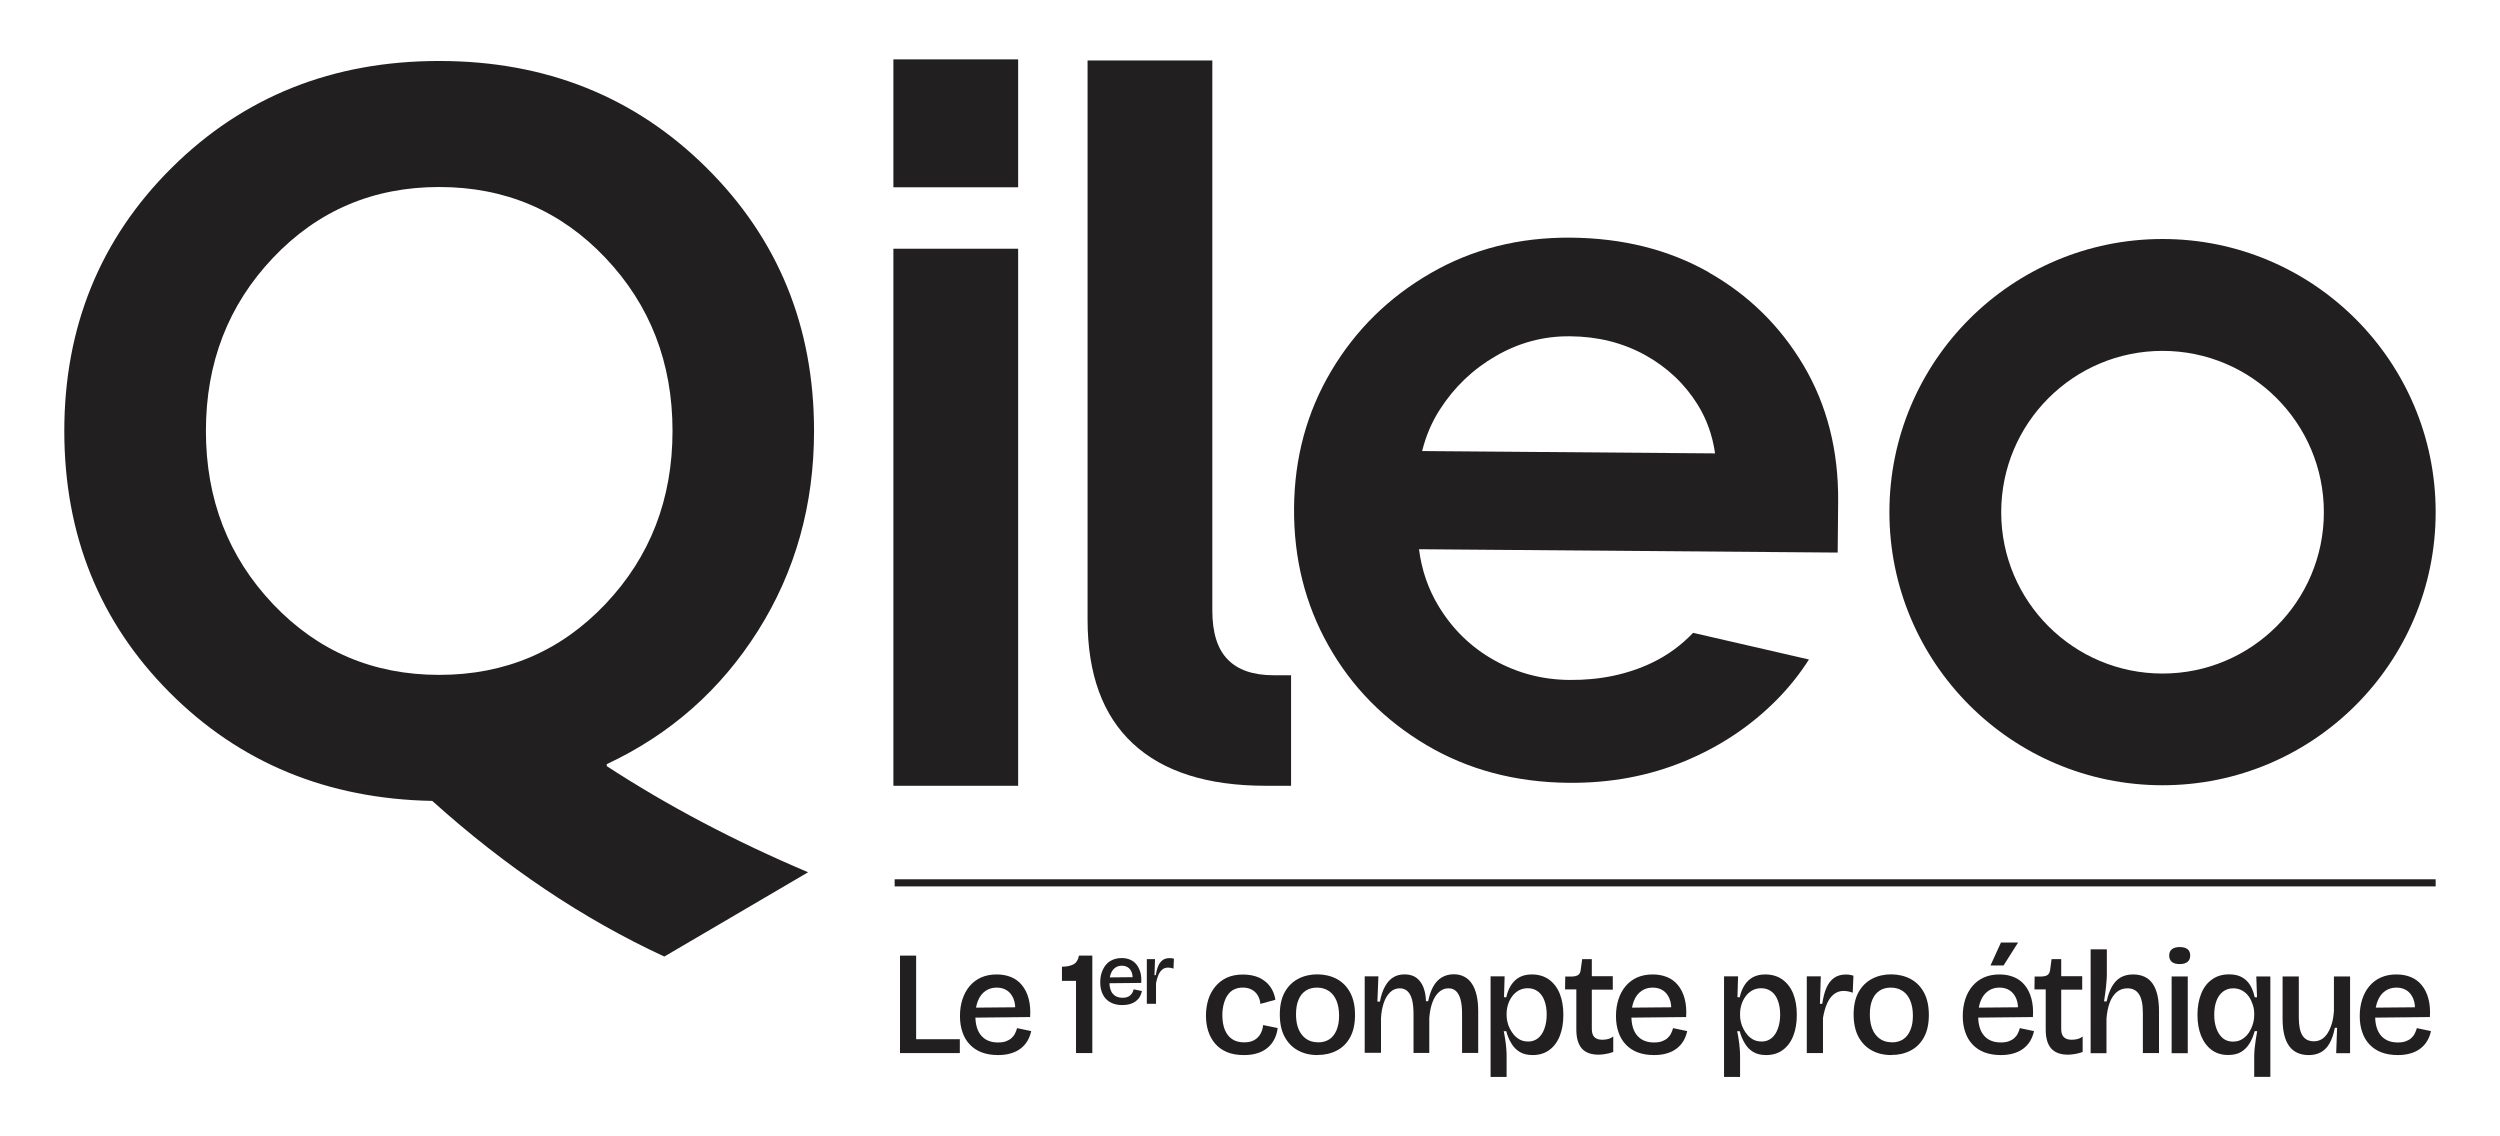 <svg width="143" height="65" viewBox="0 0 143 65" fill="none" xmlns="http://www.w3.org/2000/svg">
<path d="M58.238 14.227H51.102V44.947H58.238V14.227Z" fill="#221F20"/>
<path d="M58.238 3.396H51.102V10.713H58.238V3.396Z" fill="#221F20"/>
<path d="M70.221 37.718C69.634 37.115 69.345 36.182 69.345 34.93V3.458H62.209V35.43C62.209 38.563 63.075 40.928 64.806 42.535C66.537 44.143 69.072 44.947 72.411 44.947H73.849V38.624H72.849C71.68 38.624 70.803 38.321 70.221 37.718Z" fill="#221F20"/>
<path d="M97.727 15.567C95.439 14.274 92.817 13.619 89.854 13.594C86.891 13.568 84.212 14.248 81.826 15.629C79.435 17.01 77.544 18.87 76.148 21.219C74.752 23.569 74.041 26.181 74.02 29.062C73.999 31.942 74.654 34.565 75.993 36.935C77.328 39.305 79.193 41.196 81.584 42.613C83.975 44.03 86.69 44.751 89.735 44.777C92.116 44.798 94.321 44.385 96.351 43.545C98.382 42.706 100.144 41.531 101.638 40.021C102.339 39.31 102.952 38.542 103.472 37.723L96.846 36.198C96.161 36.914 95.383 37.481 94.517 37.898C93.11 38.573 91.534 38.908 89.782 38.893C88.236 38.882 86.798 38.506 85.469 37.764C84.14 37.022 83.073 35.981 82.269 34.642C81.682 33.663 81.316 32.586 81.167 31.416L105.116 31.607L105.142 28.691C105.167 25.769 104.508 23.177 103.168 20.91C101.829 18.648 100.015 16.87 97.732 15.577L97.727 15.567ZM81.347 25.8C81.553 24.955 81.888 24.162 82.357 23.43C83.181 22.142 84.253 21.116 85.572 20.359C86.891 19.596 88.303 19.22 89.808 19.236C91.395 19.246 92.822 19.607 94.089 20.302C95.357 21.003 96.362 21.951 97.104 23.141C97.624 23.976 97.954 24.909 98.103 25.934L81.347 25.8Z" fill="#221F20"/>
<path d="M123.697 13.671C115.066 13.671 108.074 20.668 108.074 29.294C108.074 37.919 115.071 44.916 123.697 44.916C132.322 44.916 139.32 37.919 139.32 29.294C139.32 20.668 132.322 13.671 123.697 13.671ZM123.697 38.527C118.601 38.527 114.469 34.395 114.469 29.299C114.469 24.203 118.601 20.07 123.697 20.07C128.793 20.07 132.925 24.203 132.925 29.299C132.925 34.395 128.793 38.527 123.697 38.527Z" fill="#221F20"/>
<path d="M51.48 60.236V54.661H52.403V60.236H51.48ZM51.728 60.236V59.443H54.902V60.236H51.728Z" fill="#221F20"/>
<path d="M57.09 60.35C56.734 60.35 56.425 60.298 56.152 60.195C55.884 60.092 55.657 59.943 55.472 59.747C55.286 59.551 55.147 59.319 55.054 59.041C54.956 58.763 54.91 58.459 54.91 58.119C54.91 57.779 54.956 57.459 55.049 57.171C55.142 56.882 55.276 56.63 55.456 56.413C55.632 56.202 55.853 56.032 56.116 55.913C56.379 55.795 56.678 55.738 57.018 55.738C57.322 55.738 57.595 55.79 57.842 55.893C58.089 55.996 58.295 56.151 58.46 56.357C58.63 56.563 58.754 56.815 58.836 57.119C58.919 57.423 58.95 57.774 58.924 58.175L55.492 58.212V57.64L58.362 57.614L58.058 57.959C58.094 57.629 58.063 57.351 57.976 57.135C57.888 56.918 57.76 56.758 57.595 56.65C57.43 56.542 57.234 56.491 57.007 56.491C56.76 56.491 56.544 56.557 56.363 56.686C56.178 56.815 56.039 57.001 55.941 57.238C55.843 57.475 55.791 57.763 55.791 58.103C55.791 58.603 55.905 58.984 56.131 59.242C56.358 59.5 56.672 59.629 57.085 59.629C57.265 59.629 57.414 59.608 57.543 59.562C57.667 59.515 57.77 59.459 57.857 59.381C57.94 59.304 58.012 59.216 58.058 59.118C58.11 59.02 58.146 58.917 58.177 58.809L58.986 58.979C58.94 59.185 58.867 59.376 58.769 59.541C58.672 59.706 58.543 59.85 58.383 59.974C58.223 60.097 58.038 60.19 57.821 60.252C57.605 60.319 57.358 60.35 57.085 60.35H57.09Z" fill="#221F20"/>
<path d="M61.548 60.236V56.104H60.744V55.295C60.997 55.295 61.208 55.254 61.383 55.171C61.553 55.089 61.666 54.919 61.718 54.661H62.481V60.236H61.553H61.548Z" fill="#221F20"/>
<path d="M64.201 57.49C63.995 57.49 63.815 57.459 63.655 57.398C63.495 57.336 63.366 57.248 63.258 57.135C63.15 57.022 63.073 56.882 63.016 56.723C62.959 56.563 62.934 56.383 62.934 56.187C62.934 55.991 62.959 55.8 63.016 55.636C63.073 55.465 63.15 55.321 63.253 55.192C63.356 55.064 63.485 54.971 63.639 54.904C63.794 54.837 63.969 54.801 64.165 54.801C64.34 54.801 64.5 54.832 64.644 54.894C64.788 54.955 64.907 55.043 65.005 55.167C65.103 55.285 65.175 55.435 65.227 55.61C65.278 55.785 65.293 55.991 65.278 56.223L63.279 56.243V55.909L64.953 55.893L64.778 56.094C64.799 55.898 64.778 55.739 64.732 55.615C64.686 55.491 64.608 55.393 64.51 55.331C64.412 55.27 64.299 55.239 64.17 55.239C64.026 55.239 63.902 55.275 63.794 55.352C63.686 55.429 63.603 55.532 63.547 55.677C63.49 55.816 63.459 55.986 63.459 56.182C63.459 56.475 63.526 56.697 63.655 56.846C63.784 56.996 63.969 57.073 64.211 57.073C64.314 57.073 64.407 57.058 64.479 57.032C64.552 57.006 64.613 56.97 64.66 56.924C64.706 56.877 64.747 56.831 64.778 56.769C64.809 56.712 64.83 56.651 64.845 56.589L65.319 56.687C65.293 56.81 65.252 56.919 65.196 57.016C65.139 57.114 65.062 57.197 64.969 57.269C64.876 57.341 64.768 57.392 64.639 57.434C64.51 57.47 64.371 57.49 64.206 57.49H64.201Z" fill="#221F20"/>
<path d="M65.598 57.422V54.861H66.067L66.036 55.779H66.114C66.144 55.567 66.191 55.392 66.253 55.248C66.314 55.103 66.402 54.995 66.505 54.918C66.608 54.841 66.742 54.805 66.897 54.805C66.933 54.805 66.969 54.805 67.01 54.81C67.051 54.81 67.098 54.825 67.149 54.841L67.123 55.407C67.072 55.387 67.02 55.371 66.964 55.361C66.912 55.351 66.861 55.346 66.814 55.346C66.685 55.346 66.577 55.382 66.484 55.459C66.392 55.536 66.314 55.639 66.258 55.773C66.201 55.907 66.155 56.067 66.124 56.247V57.417H65.588L65.598 57.422Z" fill="#221F20"/>
<path d="M71.145 60.35C70.763 60.35 70.433 60.288 70.166 60.174C69.898 60.056 69.671 59.896 69.501 59.69C69.326 59.484 69.197 59.247 69.109 58.974C69.022 58.701 68.981 58.407 68.981 58.098C68.981 57.768 69.027 57.459 69.114 57.176C69.202 56.892 69.341 56.64 69.522 56.423C69.702 56.207 69.923 56.037 70.186 55.918C70.449 55.8 70.753 55.743 71.103 55.743C71.454 55.743 71.763 55.805 72.026 55.923C72.283 56.047 72.495 56.212 72.649 56.428C72.809 56.645 72.907 56.897 72.953 57.186L72.093 57.423C72.082 57.253 72.036 57.098 71.954 56.954C71.871 56.81 71.758 56.696 71.613 56.614C71.469 56.532 71.289 56.49 71.083 56.49C70.897 56.49 70.732 56.526 70.583 56.599C70.439 56.671 70.315 56.779 70.222 56.918C70.124 57.057 70.052 57.227 70.001 57.418C69.949 57.608 69.918 57.825 69.918 58.062C69.918 58.386 69.965 58.665 70.057 58.897C70.15 59.128 70.289 59.309 70.47 59.432C70.65 59.561 70.887 59.623 71.165 59.623C71.397 59.623 71.588 59.582 71.742 59.494C71.897 59.407 72.015 59.288 72.098 59.139C72.18 58.989 72.232 58.824 72.252 58.634L73.082 58.804C73.056 59.041 72.989 59.252 72.891 59.448C72.793 59.639 72.659 59.803 72.5 59.937C72.34 60.071 72.144 60.174 71.917 60.246C71.691 60.319 71.438 60.35 71.155 60.35H71.145Z" fill="#221F20"/>
<path d="M75.369 60.35C74.942 60.35 74.565 60.263 74.241 60.082C73.916 59.907 73.664 59.644 73.478 59.299C73.293 58.954 73.205 58.531 73.205 58.026C73.205 57.521 73.298 57.089 73.489 56.748C73.679 56.408 73.937 56.156 74.261 55.986C74.586 55.816 74.952 55.733 75.349 55.733C75.745 55.733 76.137 55.821 76.462 55.996C76.786 56.171 77.044 56.429 77.229 56.774C77.415 57.119 77.507 57.547 77.507 58.057C77.507 58.567 77.415 58.99 77.229 59.33C77.044 59.67 76.786 59.928 76.462 60.093C76.137 60.263 75.771 60.345 75.364 60.345L75.369 60.35ZM75.395 59.624C75.647 59.624 75.864 59.562 76.039 59.448C76.214 59.335 76.353 59.155 76.451 58.923C76.549 58.691 76.596 58.418 76.596 58.093C76.596 57.769 76.544 57.475 76.446 57.238C76.348 57.001 76.204 56.815 76.013 56.687C75.823 56.558 75.596 56.491 75.333 56.491C75.086 56.491 74.869 56.547 74.689 56.666C74.509 56.785 74.37 56.955 74.277 57.181C74.179 57.408 74.132 57.686 74.132 58.016C74.132 58.521 74.246 58.918 74.473 59.196C74.699 59.479 75.003 59.618 75.395 59.618V59.624Z" fill="#221F20"/>
<path d="M78.061 60.237V55.847H78.844L78.787 57.29H78.931C78.998 56.939 79.096 56.651 79.225 56.419C79.354 56.187 79.508 56.017 79.694 55.904C79.879 55.79 80.096 55.734 80.338 55.734C80.616 55.734 80.843 55.801 81.018 55.929C81.193 56.058 81.327 56.244 81.42 56.476C81.508 56.708 81.559 56.97 81.564 57.269H81.693C81.76 56.929 81.858 56.651 81.987 56.419C82.116 56.192 82.281 56.017 82.476 55.904C82.672 55.79 82.899 55.728 83.151 55.728C83.383 55.728 83.584 55.775 83.759 55.868C83.934 55.96 84.079 56.094 84.197 56.275C84.316 56.45 84.403 56.677 84.465 56.939C84.527 57.207 84.553 57.517 84.553 57.862V60.227H83.63V57.97C83.63 57.65 83.6 57.383 83.543 57.171C83.486 56.96 83.399 56.8 83.285 56.692C83.172 56.584 83.028 56.532 82.847 56.532C82.646 56.532 82.466 56.605 82.306 56.749C82.147 56.893 82.023 57.089 81.93 57.346C81.837 57.599 81.781 57.893 81.755 58.227V60.227H80.853V58.021C80.853 57.692 80.828 57.413 80.771 57.192C80.714 56.97 80.626 56.805 80.508 56.697C80.389 56.589 80.245 56.532 80.07 56.532C79.854 56.532 79.673 56.605 79.519 56.754C79.364 56.903 79.24 57.104 79.153 57.362C79.065 57.62 79.009 57.913 78.993 58.243V60.222H78.071L78.061 60.237Z" fill="#221F20"/>
<path d="M85.261 61.597V55.846H86.065L86.029 57.037L86.158 57.047C86.219 56.769 86.312 56.537 86.441 56.341C86.57 56.145 86.73 55.996 86.92 55.893C87.116 55.79 87.348 55.738 87.616 55.738C88.002 55.738 88.332 55.836 88.605 56.032C88.873 56.228 89.079 56.496 89.218 56.841C89.357 57.186 89.424 57.593 89.424 58.052C89.424 58.51 89.357 58.902 89.223 59.247C89.089 59.592 88.888 59.865 88.626 60.056C88.363 60.252 88.043 60.35 87.667 60.35C87.368 60.35 87.121 60.288 86.925 60.169C86.73 60.051 86.57 59.886 86.446 59.675C86.322 59.469 86.225 59.237 86.158 58.984H86.013C86.049 59.149 86.075 59.314 86.101 59.479C86.127 59.644 86.147 59.809 86.158 59.963C86.173 60.123 86.178 60.273 86.178 60.422V61.602H85.256L85.261 61.597ZM87.399 59.577C87.631 59.577 87.822 59.51 87.982 59.381C88.141 59.247 88.26 59.067 88.342 58.835C88.425 58.603 88.471 58.34 88.471 58.041C88.471 57.743 88.43 57.464 88.342 57.238C88.26 57.011 88.136 56.836 87.971 56.712C87.806 56.589 87.616 56.527 87.389 56.527C87.193 56.527 87.018 56.573 86.869 56.655C86.719 56.743 86.59 56.856 86.487 57.001C86.384 57.145 86.307 57.3 86.255 57.47C86.204 57.64 86.178 57.81 86.178 57.974V58.093C86.178 58.206 86.194 58.33 86.225 58.459C86.255 58.593 86.302 58.722 86.369 58.85C86.436 58.979 86.513 59.098 86.611 59.211C86.709 59.319 86.822 59.407 86.951 59.474C87.085 59.541 87.229 59.572 87.394 59.572L87.399 59.577Z" fill="#221F20"/>
<path d="M91.443 60.328C91.011 60.328 90.691 60.21 90.48 59.973C90.274 59.736 90.166 59.375 90.166 58.891V56.593H89.522L89.532 55.856H89.928C90.088 55.851 90.202 55.82 90.279 55.763C90.356 55.706 90.403 55.608 90.418 55.469L90.501 54.861H91.052V55.84H92.252V56.608H91.052V58.855C91.052 59.076 91.103 59.231 91.206 59.329C91.309 59.426 91.454 59.473 91.644 59.473C91.753 59.473 91.861 59.463 91.964 59.437C92.072 59.411 92.175 59.365 92.278 59.287V60.174C92.113 60.23 91.964 60.272 91.82 60.292C91.68 60.313 91.552 60.328 91.438 60.328H91.443Z" fill="#221F20"/>
<path d="M94.613 60.35C94.258 60.35 93.948 60.298 93.675 60.195C93.407 60.092 93.181 59.943 92.995 59.747C92.81 59.551 92.671 59.319 92.578 59.041C92.48 58.763 92.434 58.459 92.434 58.119C92.434 57.779 92.48 57.459 92.573 57.171C92.665 56.882 92.799 56.63 92.98 56.413C93.155 56.202 93.376 56.032 93.639 55.913C93.902 55.795 94.201 55.738 94.541 55.738C94.845 55.738 95.118 55.79 95.365 55.893C95.613 55.996 95.819 56.151 95.984 56.357C96.154 56.563 96.277 56.815 96.36 57.119C96.442 57.423 96.473 57.774 96.448 58.175L93.016 58.212V57.64L95.886 57.614L95.582 57.959C95.618 57.629 95.587 57.351 95.499 57.135C95.412 56.918 95.283 56.758 95.118 56.65C94.953 56.542 94.757 56.491 94.531 56.491C94.283 56.491 94.067 56.557 93.887 56.686C93.701 56.815 93.562 57.001 93.464 57.238C93.366 57.475 93.315 57.763 93.315 58.103C93.315 58.603 93.428 58.984 93.655 59.242C93.882 59.5 94.196 59.629 94.608 59.629C94.788 59.629 94.938 59.608 95.067 59.562C95.19 59.515 95.293 59.459 95.381 59.381C95.463 59.304 95.535 59.216 95.582 59.118C95.633 59.02 95.669 58.917 95.7 58.809L96.509 58.979C96.463 59.185 96.391 59.376 96.293 59.541C96.195 59.706 96.066 59.85 95.906 59.974C95.747 60.097 95.561 60.19 95.345 60.252C95.128 60.319 94.881 60.35 94.608 60.35H94.613Z" fill="#221F20"/>
<path d="M98.615 61.597V55.846H99.418L99.382 57.037L99.511 57.047C99.573 56.769 99.666 56.537 99.794 56.341C99.923 56.145 100.083 55.996 100.274 55.893C100.469 55.79 100.701 55.738 100.969 55.738C101.356 55.738 101.685 55.836 101.959 56.032C102.226 56.228 102.433 56.496 102.572 56.841C102.711 57.186 102.778 57.593 102.778 58.052C102.778 58.51 102.711 58.902 102.577 59.247C102.443 59.592 102.242 59.865 101.979 60.056C101.716 60.252 101.397 60.35 101.021 60.35C100.722 60.35 100.475 60.288 100.279 60.169C100.083 60.051 99.923 59.886 99.8 59.675C99.676 59.469 99.578 59.237 99.511 58.984H99.367C99.403 59.149 99.429 59.314 99.454 59.479C99.48 59.644 99.501 59.809 99.511 59.963C99.526 60.123 99.532 60.273 99.532 60.422V61.602H98.609L98.615 61.597ZM100.753 59.577C100.985 59.577 101.175 59.51 101.335 59.381C101.495 59.247 101.613 59.067 101.696 58.835C101.778 58.603 101.825 58.34 101.825 58.041C101.825 57.743 101.783 57.464 101.696 57.238C101.613 57.011 101.49 56.836 101.325 56.712C101.16 56.589 100.969 56.527 100.743 56.527C100.547 56.527 100.372 56.573 100.222 56.655C100.073 56.743 99.944 56.856 99.841 57.001C99.738 57.145 99.66 57.3 99.609 57.47C99.558 57.64 99.532 57.81 99.532 57.974V58.093C99.532 58.206 99.547 58.33 99.578 58.459C99.609 58.593 99.655 58.722 99.722 58.85C99.789 58.979 99.867 59.098 99.965 59.211C100.062 59.319 100.176 59.407 100.305 59.474C100.439 59.541 100.583 59.572 100.748 59.572L100.753 59.577Z" fill="#221F20"/>
<path d="M103.348 60.236V55.846H104.151L104.1 57.418H104.234C104.285 57.057 104.363 56.753 104.471 56.506C104.579 56.258 104.723 56.068 104.904 55.939C105.084 55.81 105.311 55.743 105.574 55.743C105.635 55.743 105.702 55.743 105.775 55.754C105.847 55.764 105.924 55.779 106.017 55.81L105.975 56.784C105.883 56.748 105.795 56.722 105.708 56.707C105.62 56.691 105.532 56.681 105.455 56.681C105.234 56.681 105.048 56.748 104.888 56.877C104.729 57.005 104.6 57.186 104.502 57.418C104.399 57.65 104.327 57.918 104.275 58.227V60.236H103.353H103.348Z" fill="#221F20"/>
<path d="M108.191 60.35C107.764 60.35 107.388 60.263 107.063 60.082C106.738 59.907 106.486 59.644 106.3 59.299C106.12 58.954 106.027 58.531 106.027 58.026C106.027 57.521 106.12 57.089 106.311 56.748C106.501 56.408 106.759 56.156 107.084 55.986C107.408 55.816 107.774 55.733 108.171 55.733C108.568 55.733 108.959 55.821 109.284 55.996C109.608 56.171 109.866 56.429 110.052 56.774C110.237 57.119 110.33 57.547 110.33 58.057C110.33 58.567 110.237 58.99 110.052 59.33C109.866 59.67 109.608 59.928 109.284 60.093C108.959 60.263 108.593 60.345 108.186 60.345L108.191 60.35ZM108.217 59.624C108.47 59.624 108.686 59.562 108.861 59.448C109.036 59.335 109.176 59.155 109.273 58.923C109.371 58.691 109.418 58.418 109.418 58.093C109.418 57.769 109.366 57.475 109.268 57.238C109.17 57.001 109.026 56.815 108.836 56.687C108.645 56.558 108.418 56.491 108.155 56.491C107.908 56.491 107.692 56.547 107.511 56.666C107.331 56.785 107.192 56.955 107.099 57.181C107.001 57.408 106.955 57.686 106.955 58.016C106.955 58.521 107.068 58.918 107.295 59.196C107.522 59.479 107.826 59.618 108.217 59.618V59.624Z" fill="#221F20"/>
<path d="M114.449 60.35C114.094 60.35 113.784 60.298 113.511 60.195C113.243 60.092 113.017 59.943 112.831 59.747C112.646 59.551 112.507 59.319 112.414 59.041C112.316 58.763 112.27 58.459 112.27 58.119C112.27 57.779 112.316 57.459 112.409 57.17C112.501 56.882 112.635 56.63 112.816 56.413C112.991 56.202 113.212 56.032 113.475 55.913C113.738 55.795 114.037 55.738 114.377 55.738C114.681 55.738 114.954 55.79 115.201 55.893C115.449 55.996 115.655 56.15 115.82 56.356C115.99 56.562 116.113 56.815 116.196 57.119C116.278 57.423 116.309 57.773 116.283 58.175L112.852 58.211V57.639L115.722 57.614L115.418 57.959C115.454 57.629 115.423 57.351 115.335 57.134C115.248 56.918 115.119 56.758 114.954 56.65C114.789 56.542 114.593 56.49 114.367 56.49C114.119 56.49 113.903 56.557 113.723 56.686C113.537 56.815 113.398 57.001 113.3 57.237C113.202 57.474 113.151 57.763 113.151 58.103C113.151 58.603 113.264 58.984 113.491 59.242C113.717 59.499 114.032 59.628 114.444 59.628C114.624 59.628 114.774 59.608 114.903 59.561C115.026 59.515 115.129 59.458 115.217 59.381C115.299 59.304 115.371 59.216 115.418 59.118C115.469 59.02 115.505 58.917 115.536 58.809L116.345 58.979C116.299 59.185 116.227 59.376 116.129 59.541C116.031 59.706 115.902 59.85 115.742 59.974C115.583 60.097 115.397 60.19 115.181 60.252C114.964 60.319 114.717 60.35 114.444 60.35H114.449ZM114.609 55.223H113.857L114.454 53.914H115.433L114.604 55.223H114.609Z" fill="#221F20"/>
<path d="M118.293 60.328C117.86 60.328 117.541 60.21 117.329 59.973C117.118 59.736 117.015 59.375 117.015 58.891V56.593H116.371L116.381 55.856H116.778C116.938 55.851 117.051 55.82 117.129 55.763C117.206 55.706 117.252 55.608 117.268 55.469L117.35 54.861H117.901V55.84H119.102V56.608H117.901V58.855C117.901 59.076 117.953 59.231 118.056 59.329C118.159 59.426 118.303 59.473 118.494 59.473C118.602 59.473 118.71 59.463 118.813 59.437C118.922 59.411 119.025 59.365 119.128 59.287V60.174C118.963 60.23 118.813 60.272 118.669 60.292C118.53 60.313 118.401 60.328 118.288 60.328H118.293Z" fill="#221F20"/>
<path d="M119.584 60.237V54.301H120.511V55.646C120.511 55.764 120.511 55.888 120.501 56.022C120.491 56.156 120.48 56.29 120.465 56.434C120.449 56.573 120.434 56.717 120.413 56.856C120.393 56.996 120.372 57.14 120.352 57.279H120.501C120.573 56.939 120.676 56.661 120.805 56.429C120.934 56.202 121.099 56.027 121.294 55.913C121.49 55.8 121.732 55.738 122.011 55.738C122.51 55.738 122.887 55.913 123.129 56.264C123.376 56.614 123.495 57.145 123.495 57.846V60.237H122.572V57.949C122.572 57.459 122.5 57.099 122.351 56.872C122.206 56.645 121.985 56.532 121.691 56.532C121.444 56.532 121.233 56.609 121.063 56.759C120.893 56.913 120.759 57.114 120.666 57.377C120.573 57.635 120.516 57.933 120.491 58.273V60.242H119.568L119.584 60.237Z" fill="#221F20"/>
<path d="M124.681 55.146C124.485 55.146 124.336 55.105 124.233 55.022C124.13 54.94 124.078 54.816 124.078 54.656C124.078 54.496 124.13 54.378 124.233 54.295C124.336 54.213 124.485 54.172 124.681 54.172C124.877 54.172 125.026 54.213 125.129 54.295C125.232 54.378 125.279 54.496 125.279 54.656C125.279 54.816 125.227 54.934 125.129 55.017C125.026 55.099 124.877 55.146 124.681 55.146ZM124.217 60.242V55.852H125.14V60.242H124.217Z" fill="#221F20"/>
<path d="M128.941 61.597V60.417C128.941 60.273 128.952 60.118 128.967 59.959C128.983 59.799 129.003 59.639 129.029 59.474C129.055 59.309 129.081 59.144 129.111 58.98H128.967C128.9 59.237 128.802 59.469 128.679 59.675C128.555 59.881 128.395 60.046 128.199 60.165C128.004 60.288 127.751 60.345 127.447 60.345C127.076 60.345 126.762 60.247 126.499 60.051C126.241 59.855 126.041 59.587 125.901 59.242C125.762 58.897 125.695 58.495 125.695 58.047C125.695 57.599 125.767 57.186 125.907 56.841C126.046 56.491 126.252 56.218 126.525 56.027C126.793 55.831 127.123 55.733 127.504 55.733C127.787 55.733 128.024 55.785 128.22 55.888C128.416 55.991 128.576 56.141 128.699 56.336C128.818 56.532 128.911 56.764 128.967 57.042H129.101L129.06 55.852H129.864V61.597H128.941ZM127.741 59.577C127.906 59.577 128.05 59.546 128.179 59.479C128.308 59.417 128.421 59.325 128.519 59.217C128.617 59.108 128.694 58.985 128.756 58.856C128.818 58.727 128.864 58.593 128.895 58.464C128.926 58.336 128.941 58.207 128.941 58.088V57.98C128.941 57.81 128.916 57.64 128.859 57.47C128.802 57.3 128.73 57.14 128.632 57.001C128.534 56.862 128.411 56.748 128.256 56.661C128.102 56.573 127.932 56.532 127.741 56.532C127.514 56.532 127.324 56.594 127.159 56.718C126.994 56.841 126.87 57.016 126.783 57.243C126.695 57.47 126.654 57.738 126.654 58.047C126.654 58.356 126.695 58.608 126.783 58.84C126.865 59.072 126.989 59.253 127.148 59.387C127.308 59.521 127.509 59.582 127.746 59.582L127.741 59.577Z" fill="#221F20"/>
<path d="M132.069 60.351C131.569 60.351 131.193 60.181 130.941 59.836C130.688 59.49 130.564 58.97 130.564 58.274V55.852H131.492V58.192C131.492 58.661 131.559 59.006 131.698 59.227C131.837 59.449 132.054 59.562 132.352 59.562C132.522 59.562 132.672 59.521 132.806 59.439C132.94 59.356 133.053 59.238 133.151 59.078C133.249 58.918 133.326 58.733 133.388 58.522C133.45 58.31 133.486 58.068 133.501 57.805V55.852H134.424V60.243H133.63L133.682 58.789H133.553C133.481 59.155 133.378 59.454 133.249 59.681C133.12 59.908 132.955 60.078 132.759 60.186C132.564 60.294 132.332 60.351 132.069 60.351Z" fill="#221F20"/>
<path d="M137.156 60.35C136.801 60.35 136.491 60.298 136.218 60.195C135.95 60.092 135.724 59.943 135.538 59.747C135.353 59.551 135.214 59.319 135.121 59.041C135.023 58.763 134.977 58.459 134.977 58.119C134.977 57.779 135.023 57.459 135.116 57.171C135.208 56.882 135.342 56.63 135.523 56.413C135.698 56.202 135.919 56.032 136.182 55.913C136.445 55.795 136.744 55.738 137.084 55.738C137.388 55.738 137.661 55.79 137.908 55.893C138.156 55.996 138.362 56.151 138.527 56.357C138.697 56.563 138.82 56.815 138.903 57.119C138.985 57.423 139.016 57.774 138.99 58.175L135.559 58.212V57.64L138.429 57.614L138.125 57.959C138.161 57.629 138.13 57.351 138.042 57.135C137.955 56.918 137.826 56.758 137.661 56.65C137.496 56.542 137.3 56.491 137.074 56.491C136.826 56.491 136.61 56.557 136.43 56.686C136.244 56.815 136.105 57.001 136.007 57.238C135.909 57.475 135.858 57.763 135.858 58.103C135.858 58.603 135.971 58.984 136.198 59.242C136.424 59.5 136.739 59.629 137.151 59.629C137.331 59.629 137.481 59.608 137.61 59.562C137.733 59.515 137.836 59.459 137.924 59.381C138.006 59.304 138.078 59.216 138.125 59.118C138.176 59.02 138.212 58.917 138.243 58.809L139.052 58.979C139.006 59.185 138.934 59.376 138.836 59.541C138.738 59.706 138.609 59.85 138.449 59.974C138.29 60.097 138.104 60.19 137.888 60.252C137.671 60.319 137.424 60.35 137.151 60.35H137.156Z" fill="#221F20"/>
<path d="M139.319 50.295H51.174V50.702H139.319V50.295Z" fill="#221F20"/>
<path d="M37.999 54.715C33.346 52.562 28.92 49.589 24.726 45.812C18.713 45.698 13.7 43.627 9.691 39.598C5.682 35.568 3.678 30.586 3.678 24.65C3.678 18.714 5.728 13.654 9.83 9.589C13.931 5.524 19.027 3.488 25.118 3.488C31.208 3.488 36.304 5.524 40.405 9.589C44.507 13.654 46.563 18.673 46.563 24.65C46.563 28.885 45.491 32.698 43.358 36.078C41.22 39.464 38.339 42.009 34.707 43.709V43.823C38.185 46.09 42.023 48.115 46.223 49.893L37.999 54.715ZM15.616 34.553C18.177 37.253 21.346 38.603 25.123 38.603C28.9 38.603 32.069 37.253 34.629 34.553C37.19 31.853 38.468 28.55 38.468 24.65C38.468 20.75 37.19 17.447 34.629 14.747C32.069 12.047 28.9 10.697 25.123 10.697C21.346 10.697 18.177 12.047 15.616 14.747C13.056 17.447 11.778 20.75 11.778 24.65C11.778 28.55 13.056 31.853 15.616 34.553Z" fill="#221F20"/>
</svg>

